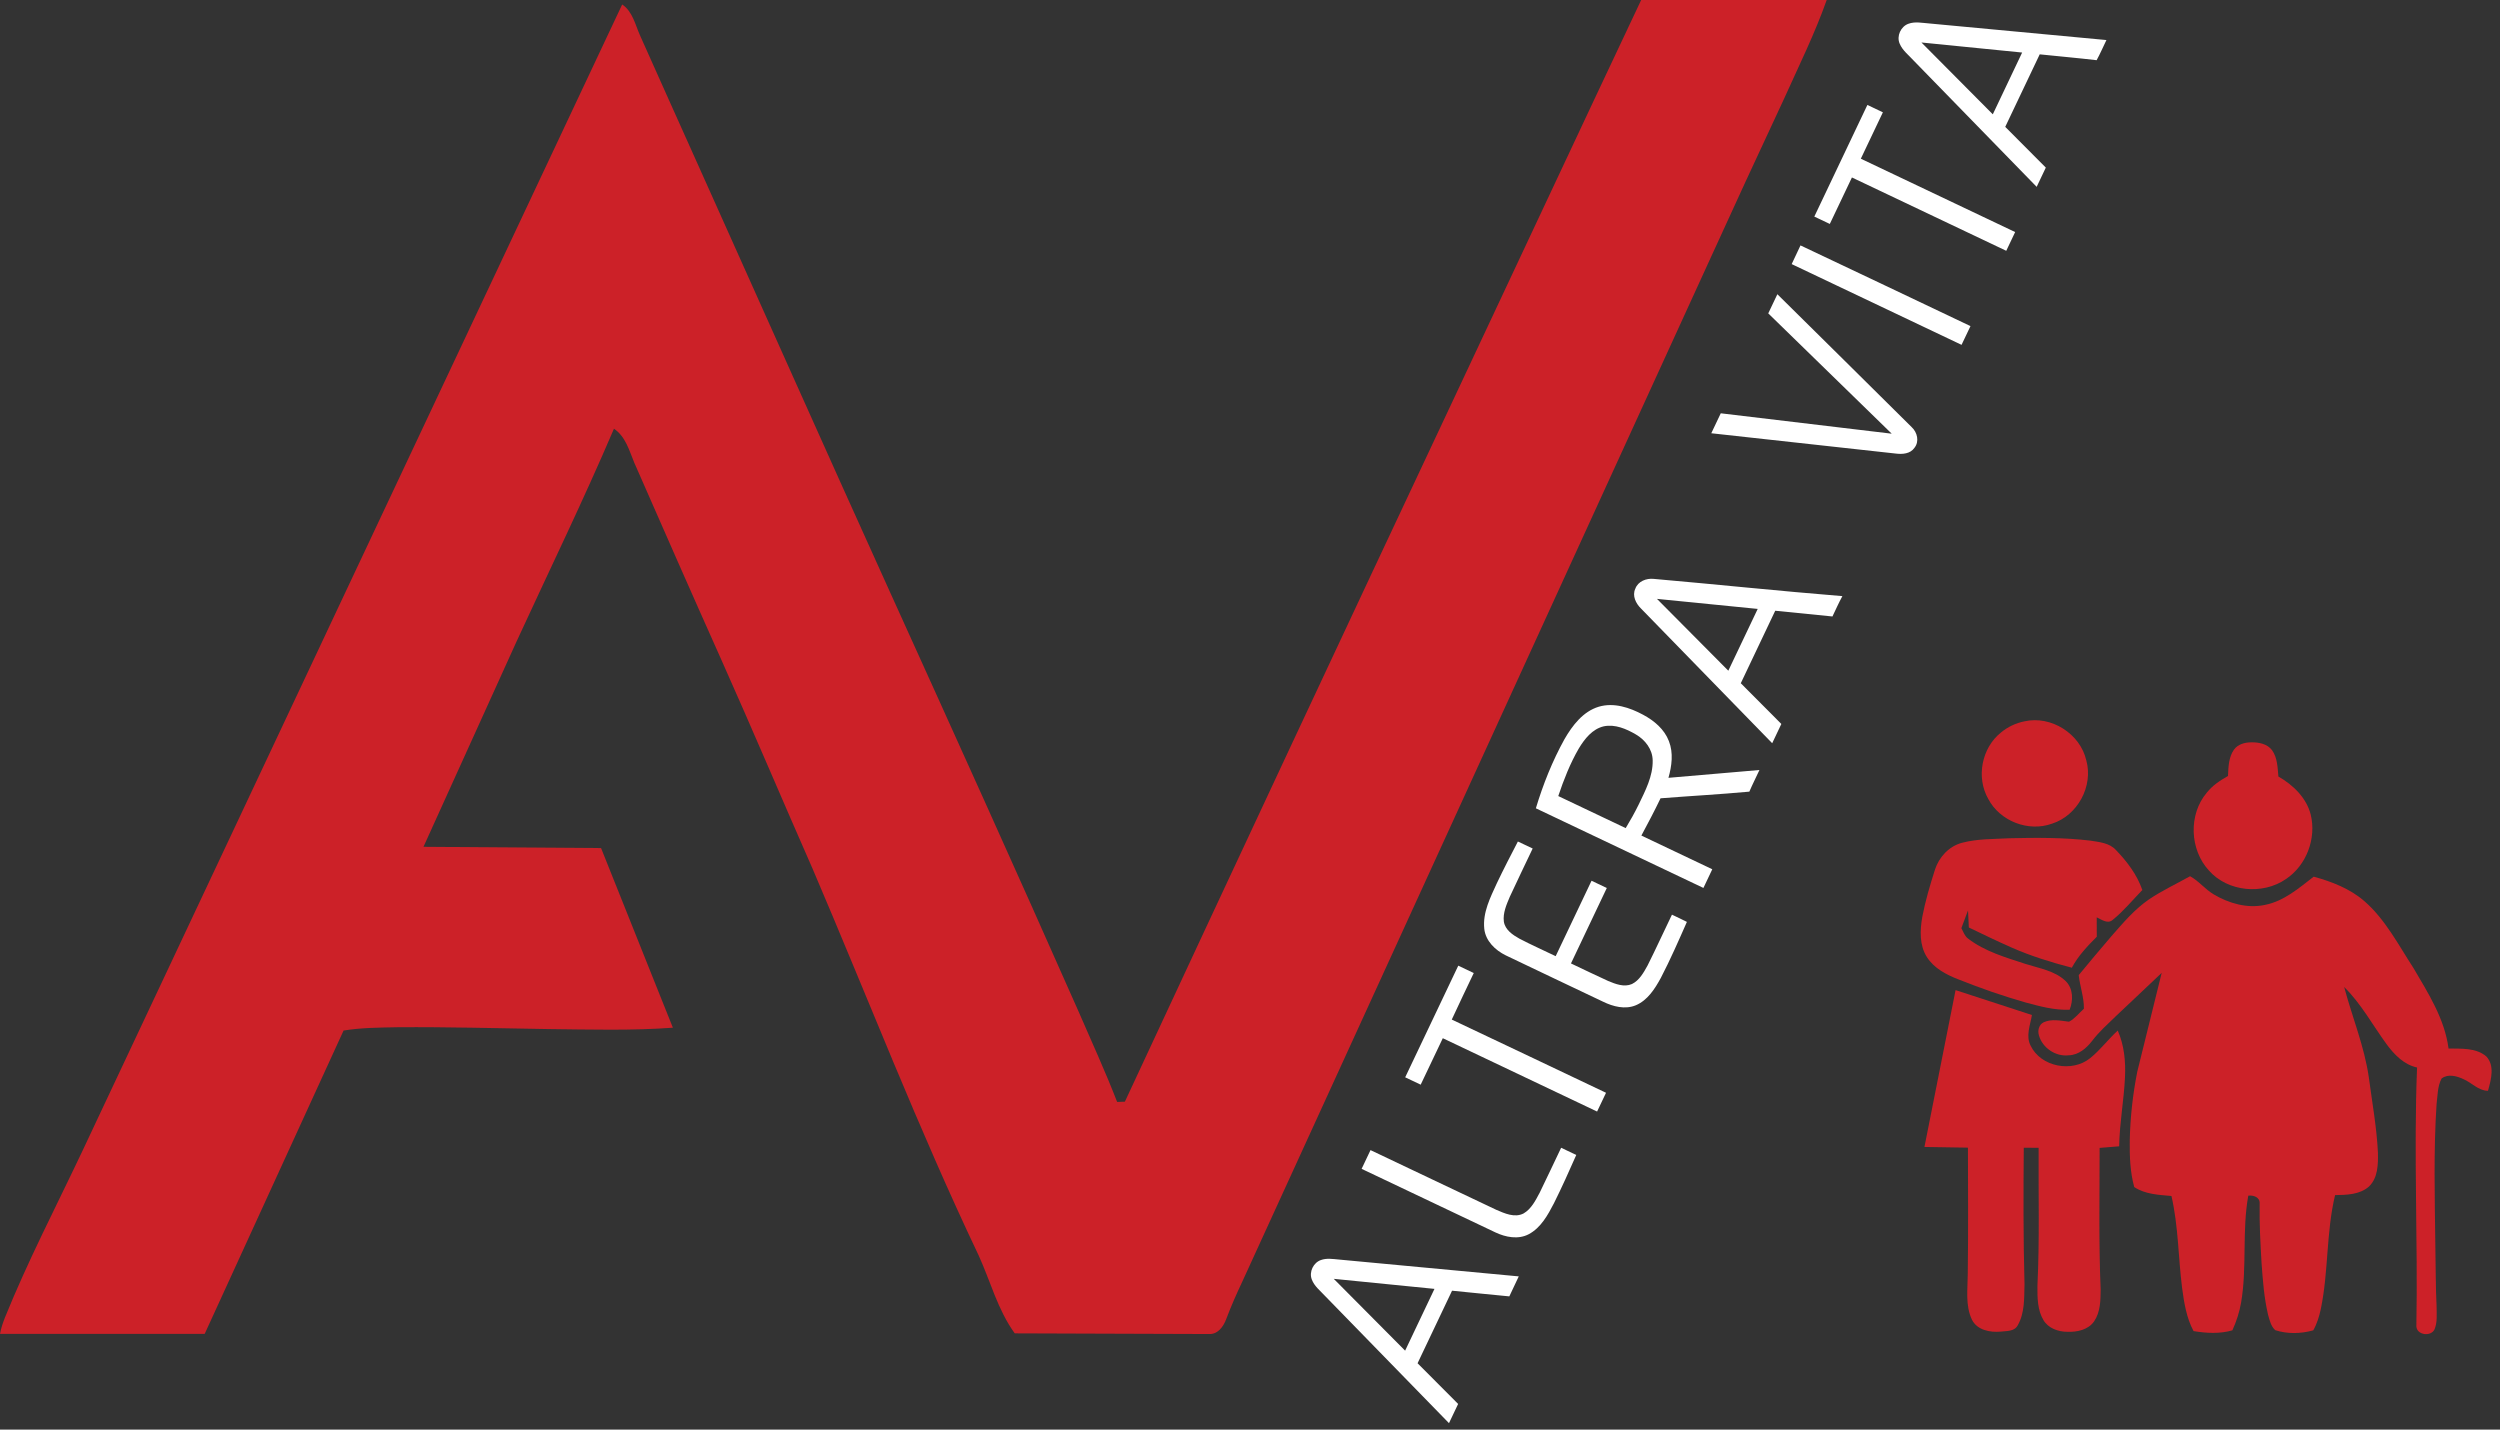 <?xml version="1.0" encoding="UTF-8" ?>
<!DOCTYPE svg PUBLIC "-//W3C//DTD SVG 1.1//EN" "http://www.w3.org/Graphics/SVG/1.1/DTD/svg11.dtd">
<svg width="1427pt" height="816pt" viewBox="0 0 1427 816" version="1.1" xmlns="http://www.w3.org/2000/svg">
<rect x="0" y="0" width="1427" height="816" fill="#333333" stroke="none"/>
<g id="#cc2128ff">
<path fill="#cc2128" opacity="1.00" d=" M 936.78 0.00 L 1042.68 0.00 C 1035.86 19.30 1026.74 37.68 1018.36 56.33 C 1003.56 87.96 988.94 119.68 974.47 151.46 C 885.96 344.95 797.44 538.44 708.93 731.93 C 705.67 738.85 702.59 745.84 699.90 753.00 C 698.35 757.21 695.06 761.79 690.02 761.46 C 653.09 761.33 616.15 761.21 579.21 761.08 C 569.47 747.66 565.36 731.32 558.54 716.42 C 524.19 644.24 495.39 569.62 463.95 496.17 C 446.41 456.32 429.46 416.22 411.69 376.47 C 394.95 339.08 378.48 301.56 362.01 264.04 C 359.16 257.12 357.04 249.12 350.45 244.71 C 333.00 285.61 313.52 325.60 294.93 365.98 C 277.20 405.11 259.44 444.22 241.72 483.36 C 275.51 483.61 309.30 483.82 343.08 484.07 C 356.75 518.25 370.44 552.42 384.08 586.61 C 360.41 588.35 336.65 587.64 312.94 587.39 C 284.28 586.95 255.62 586.12 226.95 586.34 C 216.65 586.54 206.30 586.58 196.11 588.23 C 169.65 645.93 143.27 703.68 116.83 761.39 C 77.89 761.39 38.95 761.41 0.01 761.38 C 0.59 758.08 1.69 754.91 2.92 751.80 C 15.91 719.72 31.91 688.97 46.70 657.70 C 149.52 439.32 252.27 220.90 355.14 2.55 C 361.22 6.64 362.63 14.35 365.50 20.61 C 376.46 45.21 387.53 69.76 398.54 94.33 C 435.19 175.81 471.50 257.45 508.40 338.82 C 544.34 418.07 580.24 497.34 615.45 576.93 C 622.96 594.23 630.84 611.40 637.66 628.99 C 639.13 628.93 640.60 628.88 642.08 628.84 C 704.47 494.79 767.11 360.86 830.06 227.08 C 865.66 151.40 901.05 75.62 936.78 0.00 Z" />
<path fill="#cc2128" opacity="1.00" d=" M 1155.56 411.74 C 1170.81 408.31 1187.34 418.78 1190.85 433.98 C 1194.99 448.77 1185.85 465.53 1171.25 470.16 C 1157.76 475.04 1141.51 468.69 1134.87 455.99 C 1127.89 443.75 1131.11 426.92 1142.14 418.13 C 1145.98 414.93 1150.64 412.71 1155.56 411.74 Z" />
<path fill="#cc2128" opacity="1.00" d=" M 1275.10 427.96 C 1277.32 424.82 1281.37 423.71 1285.05 423.73 C 1289.31 423.65 1294.15 424.57 1296.86 428.19 C 1300.01 432.52 1300.02 438.13 1300.51 443.24 C 1308.87 448.03 1316.48 455.32 1318.94 464.92 C 1322.32 478.52 1316.52 494.02 1304.78 501.79 C 1291.57 510.89 1271.72 509.10 1260.94 497.00 C 1249.86 485.06 1249.05 464.97 1259.63 452.46 C 1262.86 448.38 1267.23 445.45 1271.74 442.94 C 1271.98 437.86 1272.08 432.30 1275.10 427.96 Z" />
<path fill="#cc2128" opacity="1.00" d=" M 1146.93 478.48 C 1162.32 478.12 1177.79 478.01 1193.11 479.82 C 1198.24 480.66 1204.12 481.10 1207.83 485.25 C 1214.16 491.80 1219.84 499.33 1222.85 508.01 C 1217.30 513.72 1212.22 519.96 1206.02 524.99 C 1203.10 527.65 1199.62 524.91 1196.81 523.62 C 1196.80 527.31 1196.81 531.00 1196.84 534.70 C 1191.48 540.06 1186.20 545.64 1182.60 552.37 C 1170.86 549.31 1159.24 545.72 1148.13 540.82 C 1139.94 537.20 1131.86 533.31 1123.81 529.41 C 1123.68 526.15 1123.51 522.90 1123.35 519.65 C 1122.05 523.02 1120.77 526.39 1119.55 529.79 C 1120.66 531.83 1121.39 534.25 1123.32 535.71 C 1132.92 543.09 1144.73 546.46 1156.06 550.18 C 1163.95 552.72 1172.84 554.03 1179.06 559.98 C 1183.42 564.19 1183.49 571.02 1181.35 576.35 C 1172.70 576.72 1164.27 574.39 1156.01 572.16 C 1143.15 568.51 1130.54 564.06 1118.12 559.14 C 1111.12 556.43 1103.91 552.76 1099.81 546.20 C 1095.56 539.45 1095.91 531.00 1097.23 523.44 C 1098.96 514.26 1101.65 505.28 1104.48 496.39 C 1106.82 489.14 1112.56 482.96 1120.05 481.03 C 1128.80 478.73 1137.96 478.98 1146.93 478.48 Z" />
<path fill="#cc2128" opacity="1.00" d=" M 1226.43 513.51 C 1233.93 508.41 1242.20 504.59 1250.09 500.15 C 1255.14 502.89 1258.67 507.63 1263.62 510.53 C 1272.32 515.69 1282.80 518.68 1292.88 516.51 C 1303.69 514.37 1312.20 506.95 1320.65 500.41 C 1331.01 503.23 1341.34 507.25 1349.56 514.35 C 1361.59 524.83 1368.95 539.28 1377.55 552.46 C 1386.00 566.86 1395.43 581.59 1397.63 598.49 C 1404.85 598.64 1413.19 597.97 1419.10 602.93 C 1424.19 608.24 1421.90 616.35 1420.13 622.63 C 1414.55 622.56 1410.89 617.96 1406.06 615.94 C 1402.29 614.16 1397.29 612.83 1393.67 615.61 C 1391.31 620.03 1391.42 625.29 1390.80 630.16 C 1389.04 656.74 1389.76 683.41 1390.08 710.03 C 1390.35 722.00 1390.22 733.97 1390.81 745.93 C 1390.81 750.19 1391.31 754.68 1389.66 758.72 C 1387.73 763.12 1379.58 762.15 1379.26 757.14 C 1380.17 707.90 1377.69 658.57 1379.66 609.33 C 1372.14 607.72 1366.58 601.91 1362.21 595.96 C 1354.25 585.04 1347.76 572.93 1338.05 563.38 C 1342.64 580.61 1349.58 597.25 1352.13 614.99 C 1354.02 629.30 1356.64 643.56 1357.33 658.00 C 1357.44 664.61 1357.35 672.30 1352.25 677.23 C 1347.01 681.92 1339.49 682.06 1332.86 682.17 C 1327.75 703.47 1329.17 725.71 1324.73 747.14 C 1323.83 751.37 1322.55 755.57 1320.41 759.36 C 1313.34 761.32 1305.73 761.53 1298.71 759.26 C 1296.24 757.03 1295.51 753.59 1294.63 750.54 C 1292.34 740.86 1291.62 730.90 1290.90 721.01 C 1290.24 709.65 1289.60 698.28 1289.81 686.90 C 1290.01 683.35 1286.23 682.12 1283.32 682.48 C 1279.68 702.62 1282.68 723.28 1279.23 743.44 C 1278.28 748.94 1276.56 754.29 1274.23 759.36 C 1267.01 761.43 1259.41 761.00 1252.08 759.79 C 1248.02 752.20 1246.65 743.55 1245.54 735.12 C 1243.32 717.66 1243.44 699.88 1239.46 682.67 C 1232.21 682.02 1224.51 681.74 1218.23 677.58 C 1215.84 668.96 1215.56 659.91 1215.66 651.02 C 1215.95 637.89 1217.38 624.77 1219.92 611.88 C 1224.53 593.02 1229.25 574.18 1233.89 555.32 C 1225.10 563.75 1216.14 572.00 1207.34 580.41 C 1202.80 584.82 1198.05 589.06 1194.20 594.11 C 1190.96 598.34 1186.46 602.21 1180.86 602.36 C 1173.42 603.25 1165.85 598.20 1163.83 591.01 C 1162.96 588.28 1163.80 584.83 1166.53 583.52 C 1171.09 581.41 1176.23 582.65 1180.99 583.19 C 1184.36 581.44 1186.68 578.29 1189.48 575.80 C 1189.62 569.24 1187.20 563.05 1186.54 556.59 C 1192.67 549.08 1198.97 541.68 1205.27 534.30 C 1211.78 526.87 1218.26 519.19 1226.43 513.51 Z" />
<path fill="#cc2128" opacity="1.00" d=" M 1116.24 565.16 C 1130.77 569.89 1145.29 574.63 1159.82 579.37 C 1158.88 585.10 1156.20 591.27 1159.08 596.87 C 1164.93 609.01 1182.72 612.37 1193.04 604.01 C 1198.86 599.35 1203.31 593.27 1208.80 588.24 C 1212.51 596.63 1213.39 605.94 1212.94 615.02 C 1212.30 628.15 1209.84 641.14 1209.62 654.31 C 1205.89 654.61 1202.17 654.89 1198.46 655.22 C 1198.48 682.16 1197.91 709.12 1199.05 736.05 C 1199.02 742.22 1198.92 748.95 1195.31 754.24 C 1191.94 759.11 1185.54 760.41 1179.98 760.19 C 1174.79 760.17 1169.19 758.19 1166.42 753.55 C 1162.91 747.70 1162.93 740.58 1162.97 733.97 C 1164.23 707.73 1163.47 681.44 1163.64 655.17 C 1160.81 655.13 1157.99 655.12 1155.17 655.12 C 1154.94 681.07 1154.89 707.03 1155.59 732.97 C 1155.37 740.88 1155.78 749.47 1151.68 756.56 C 1149.76 760.10 1145.35 759.67 1141.95 760.09 C 1135.94 760.63 1128.62 759.26 1125.63 753.37 C 1121.69 745.18 1123.19 735.76 1123.20 726.99 C 1123.51 703.03 1123.37 679.05 1123.30 655.08 C 1115.02 654.94 1106.74 654.83 1098.47 654.68 C 1104.38 624.84 1110.32 595.00 1116.24 565.16 Z" />
</g>
<g id="#ffffffff">
<path fill="#ffffff" opacity="1.00" d=" M 1089.37 13.55 C 1093.16 12.17 1097.23 13.11 1101.13 13.38 C 1134.87 16.55 1168.61 19.69 1202.35 22.86 C 1200.47 26.69 1198.81 30.63 1196.76 34.36 C 1185.94 33.10 1175.10 32.15 1164.27 31.02 C 1157.71 44.82 1151.16 58.62 1144.59 72.41 C 1152.30 80.18 1160.04 87.91 1167.75 95.67 C 1166.00 99.33 1164.26 102.99 1162.53 106.65 C 1139.14 82.66 1115.77 58.65 1092.38 34.65 C 1089.57 31.53 1085.99 28.89 1084.33 24.92 C 1082.45 20.61 1084.96 15.10 1089.37 13.55 M 1096.75 24.25 C 1110.32 37.93 1123.90 51.60 1137.49 65.25 C 1143.07 53.49 1148.67 41.75 1154.24 29.99 C 1135.08 28.07 1115.91 26.16 1096.75 24.25 Z" />
<path fill="#ffffff" opacity="1.00" d=" M 1035.61 123.63 C 1045.70 102.38 1055.80 81.14 1065.90 59.90 C 1068.85 61.30 1071.80 62.70 1074.75 64.11 C 1070.56 72.94 1066.36 81.77 1062.16 90.59 C 1091.52 104.56 1120.89 118.50 1150.25 132.46 C 1148.56 136.03 1146.87 139.60 1145.17 143.16 C 1115.80 129.22 1086.44 115.25 1057.08 101.30 C 1052.87 110.14 1048.67 118.99 1044.46 127.83 C 1041.51 126.43 1038.56 125.03 1035.61 123.63 Z" />
<path fill="#ffffff" opacity="1.00" d=" M 1027.72 140.08 C 1060.11 155.34 1092.40 170.79 1124.75 186.14 C 1123.05 189.70 1121.36 193.28 1119.65 196.84 C 1087.34 181.47 1055.01 166.12 1022.69 150.75 C 1024.36 147.19 1026.08 143.66 1027.72 140.08 Z" />
<path fill="#ffffff" opacity="1.00" d=" M 1009.32 178.88 C 1011.04 175.23 1012.77 171.58 1014.52 167.94 C 1040.06 193.24 1065.69 218.44 1091.17 243.79 C 1094.41 246.77 1095.68 252.01 1092.74 255.65 C 1090.40 259.08 1085.80 259.38 1082.06 258.89 C 1046.97 255.02 1011.88 251.17 976.80 247.30 C 978.59 243.50 980.40 239.70 982.21 235.91 C 1014.74 239.78 1047.26 243.68 1079.79 247.55 C 1056.30 224.66 1032.81 201.77 1009.32 178.88 Z" />
<path fill="#ffffff" opacity="1.00" d=" M 933.44 336.02 C 934.98 331.79 939.77 329.96 943.99 330.43 C 979.88 333.57 1015.73 337.37 1051.64 340.27 C 1049.54 344.04 1047.85 348.01 1045.96 351.88 C 1035.07 350.79 1024.19 349.68 1013.30 348.61 C 1006.76 362.41 1000.19 376.20 993.64 389.99 C 1001.34 397.76 1009.07 405.50 1016.79 413.24 C 1015.05 416.90 1013.31 420.56 1011.57 424.23 C 986.59 398.61 961.63 372.97 936.67 347.33 C 933.75 344.48 931.54 340.04 933.44 336.02 M 945.80 341.84 C 959.36 355.52 972.95 369.17 986.52 382.84 C 992.12 371.09 997.69 359.32 1003.30 347.57 C 984.14 345.65 964.97 343.73 945.80 341.84 Z" />
<path fill="#ffffff" opacity="1.00" d=" M 912.56 403.40 C 921.18 400.84 930.23 403.86 937.85 407.96 C 944.13 411.31 950.03 416.23 952.62 423.06 C 955.25 429.76 954.26 437.22 952.35 443.98 C 969.66 442.48 986.97 441.00 1004.29 439.52 C 1002.40 443.65 1000.31 447.69 998.53 451.87 C 981.66 453.43 964.73 454.34 947.84 455.67 C 944.39 462.87 940.66 469.91 936.90 476.94 C 950.39 483.36 963.88 489.76 977.37 496.18 C 975.68 499.73 973.99 503.28 972.31 506.84 C 940.43 491.69 908.54 476.54 876.67 461.38 C 880.78 447.73 886.10 434.39 893.01 421.91 C 897.53 414.10 903.55 406.13 912.56 403.40 M 915.45 414.58 C 908.91 416.09 904.50 421.75 901.20 427.20 C 896.23 435.76 892.60 445.03 889.46 454.39 C 902.28 460.50 915.12 466.59 927.95 472.69 C 930.61 468.31 933.11 463.83 935.36 459.23 C 939.16 451.29 943.53 443.08 943.35 434.04 C 943.27 427.73 939.05 422.29 933.77 419.23 C 928.30 416.04 921.90 413.26 915.45 414.58 Z" />
<path fill="#ffffff" opacity="1.00" d=" M 866.41 480.33 C 869.23 481.64 872.04 482.98 874.85 484.33 C 870.50 493.52 866.05 502.66 861.79 511.89 C 859.91 516.36 857.78 521.10 858.40 526.06 C 859.13 530.76 863.43 533.63 867.27 535.78 C 874.06 539.34 881.08 542.43 887.98 545.78 C 894.82 531.44 901.63 517.08 908.45 502.73 C 911.36 504.10 914.26 505.48 917.16 506.87 C 910.36 521.23 903.52 535.57 896.71 549.93 C 903.80 553.26 910.83 556.74 917.98 559.96 C 922.17 561.69 927.05 563.64 931.52 561.68 C 935.81 559.56 938.19 555.12 940.43 551.11 C 945.25 541.52 949.67 531.75 954.35 522.09 C 957.19 523.46 960.07 524.77 962.88 526.22 C 958.14 536.97 953.43 547.75 948.01 558.18 C 944.63 564.38 940.51 570.92 933.75 573.80 C 927.63 576.36 920.76 574.56 915.06 571.78 C 896.54 562.95 877.97 554.21 859.48 545.32 C 853.47 542.38 847.96 537.09 847.22 530.13 C 846.26 520.87 850.69 512.27 854.42 504.11 C 858.24 496.09 862.32 488.20 866.41 480.33 Z" />
<path fill="#ffffff" opacity="1.00" d=" M 802.08 614.93 C 812.17 593.69 822.26 572.44 832.38 551.20 C 835.31 552.61 838.27 554.01 841.22 555.41 C 837.06 564.27 832.73 573.06 828.67 581.97 C 858.06 595.82 887.36 609.85 916.72 623.76 C 915.02 627.33 913.34 630.91 911.62 634.47 C 882.27 620.50 852.90 606.57 823.55 592.61 C 819.32 601.44 815.14 610.29 810.93 619.13 C 807.97 617.74 805.02 616.33 802.08 614.93 Z" />
<path fill="#ffffff" opacity="1.00" d=" M 878.87 680.75 C 883.03 672.25 887.01 663.67 891.10 655.14 C 893.97 656.50 896.86 657.86 899.73 659.26 C 895.65 668.53 891.49 677.77 886.98 686.84 C 883.48 693.57 879.54 700.82 872.57 704.51 C 866.58 707.64 859.41 706.22 853.57 703.45 C 828.10 691.39 802.67 679.27 777.21 667.18 C 778.90 663.61 780.60 660.05 782.29 656.48 C 806.24 667.82 830.14 679.26 854.10 690.57 C 858.87 692.62 864.58 695.25 869.65 692.64 C 874.13 690.03 876.51 685.15 878.87 680.75 Z" />
<path fill="#ffffff" opacity="1.00" d=" M 748.76 730.29 C 747.11 725.99 749.69 720.66 754.04 719.21 C 757.23 718.06 760.67 718.63 763.96 718.92 C 798.27 722.14 832.59 725.35 866.91 728.56 C 865.12 732.37 863.27 736.15 861.52 739.97 C 850.61 738.95 839.73 737.80 828.83 736.73 C 822.27 750.53 815.70 764.33 809.15 778.14 C 816.87 785.88 824.59 793.62 832.30 801.37 C 830.57 805.03 828.83 808.69 827.08 812.34 C 803.46 788.14 779.88 763.90 756.28 739.68 C 753.58 736.73 750.18 734.15 748.76 730.29 M 761.31 729.96 C 774.87 743.64 788.45 757.30 802.04 770.96 C 807.63 759.20 813.22 747.45 818.80 735.69 C 799.63 733.78 780.47 731.85 761.31 729.96 Z" />
</g>
</svg>
